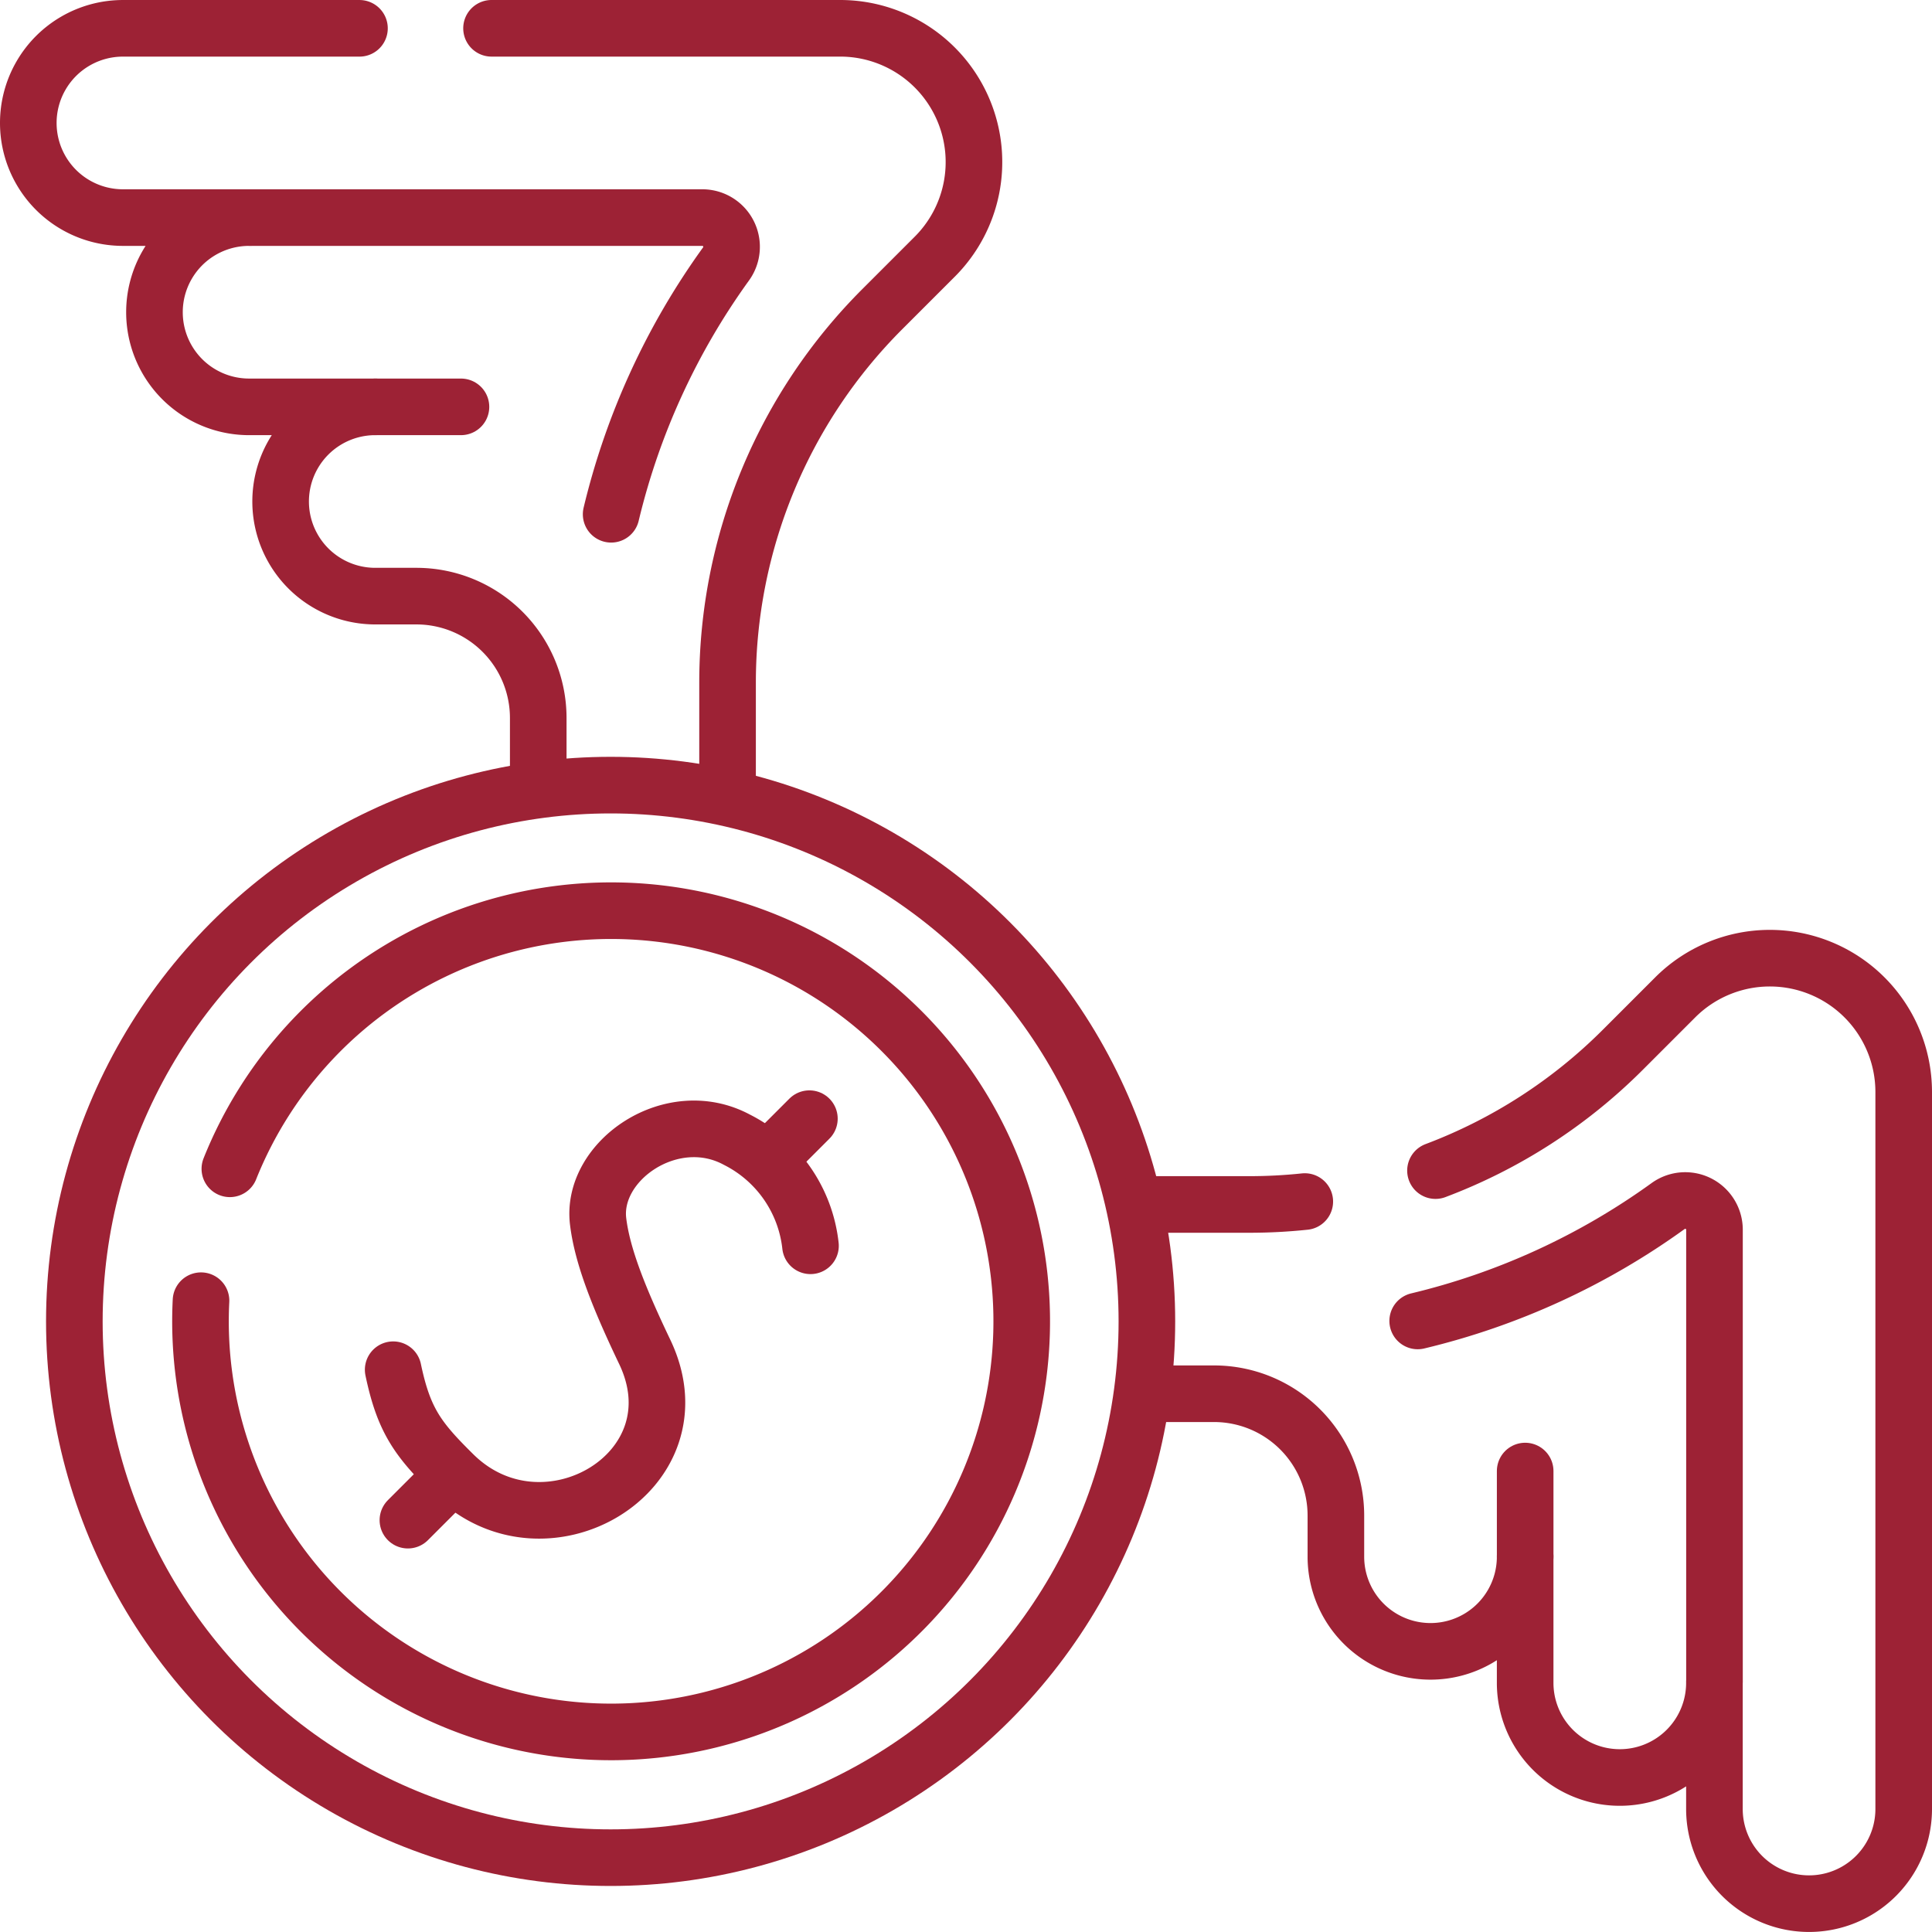 <svg id="Group_160" data-name="Group 160" xmlns="http://www.w3.org/2000/svg" xmlns:xlink="http://www.w3.org/1999/xlink" width="147.316" height="147.317" viewBox="0 0 147.316 147.317">
  <defs>
    <clipPath id="clip-path">
      <rect id="Rectangle_545" data-name="Rectangle 545" width="147.316" height="147.317" fill="none"/>
    </clipPath>
  </defs>
  <g id="Group_159" data-name="Group 159" clip-path="url(#clip-path)">
    <path id="Path_57" data-name="Path 57" d="M108.1,100.722A54.084,54.084,0,0,0,127.2,91.958a2.229,2.229,0,0,1,3.53,1.812v34.372" fill="none" stroke="#9d2235" stroke-linecap="round" stroke-linejoin="round" stroke-width="4.316"/>
    <path id="Path_58" data-name="Path 58" d="M46.6,39.213a54.084,54.084,0,0,1,8.764-19.092,2.229,2.229,0,0,0-1.812-3.53H19.176" fill="none" stroke="#9d2235" stroke-linecap="round" stroke-linejoin="round" stroke-width="4.316"/>
    <path id="Path_59" data-name="Path 59" d="M61.8,94.992A10.317,10.317,0,0,0,56.182,86.9c-4.965-2.667-11.135,1.607-10.575,6.234.321,2.657,1.6,5.858,3.553,9.945,4.37,9.147-7.659,16.18-14.58,9.351-2.7-2.665-3.784-4.09-4.6-7.988" fill="none" stroke="#9d2235" stroke-linecap="round" stroke-linejoin="round" stroke-width="4.316"/>
    <line id="Line_48" data-name="Line 48" x1="3.274" y2="3.274" transform="translate(31.103 112.639)" fill="none" stroke="#9d2235" stroke-linecap="round" stroke-linejoin="round" stroke-width="4.316"/>
    <line id="Line_49" data-name="Line 49" x1="3.024" y2="3.024" transform="translate(58.693 85.299)" fill="none" stroke="#9d2235" stroke-linecap="round" stroke-linejoin="round" stroke-width="4.316"/>
    <circle id="Ellipse_11" data-name="Ellipse 11" cx="40.891" cy="40.891" r="40.891" transform="translate(5.669 59.866)" fill="none" stroke="#9d2235" stroke-linecap="round" stroke-linejoin="round" stroke-width="4.316"/>
    <path id="Path_60" data-name="Path 60" d="M17.527,89.122a31.31,31.31,0,1,1-2.2,10.057" fill="none" stroke="#9d2235" stroke-linecap="round" stroke-linejoin="round" stroke-width="4.316"/>
    <line id="Line_50" data-name="Line 50" x2="6.534" transform="translate(28.615 31.023)" fill="none" stroke="#9d2235" stroke-linecap="round" stroke-linejoin="round" stroke-width="4.316"/>
    <line id="Line_51" data-name="Line 51" y1="6.534" transform="translate(116.295 112.168)" fill="none" stroke="#9d2235" stroke-linecap="round" stroke-linejoin="round" stroke-width="4.316"/>
    <path id="Path_61" data-name="Path 61" d="M27.409,2.159H9.374a7.216,7.216,0,0,0,0,14.432h9.62a7.216,7.216,0,0,0,0,14.432h9.62a7.216,7.216,0,0,0,0,14.432h3.135a9.292,9.292,0,0,1,9.292,9.292v5.2" fill="none" stroke="#9d2235" stroke-linecap="round" stroke-linejoin="round" stroke-width="4.316"/>
    <path id="Path_62" data-name="Path 62" d="M55.477,60.541V52.05A40.263,40.263,0,0,1,67.271,23.577l4-4A10.2,10.2,0,0,0,64.052,2.158H37.48" fill="none" stroke="#9d2235" stroke-linecap="round" stroke-linejoin="round" stroke-width="4.316"/>
    <path id="Path_63" data-name="Path 63" d="M99.49,91.619a40.333,40.333,0,0,1-4.223.222H86.75" fill="none" stroke="#9d2235" stroke-linecap="round" stroke-linejoin="round" stroke-width="4.316"/>
    <path id="Path_64" data-name="Path 64" d="M87.351,106.273H92.57a9.292,9.292,0,0,1,9.292,9.292V118.7a7.216,7.216,0,0,0,14.432,0v9.619a7.216,7.216,0,0,0,14.432,0v9.62a7.216,7.216,0,0,0,14.432,0V83.266a10.206,10.206,0,0,0-17.422-7.216l-4,4a40.257,40.257,0,0,1-14.279,9.209" fill="none" stroke="#9d2235" stroke-linecap="round" stroke-linejoin="round" stroke-width="4.316"/>
  </g>
</svg>
